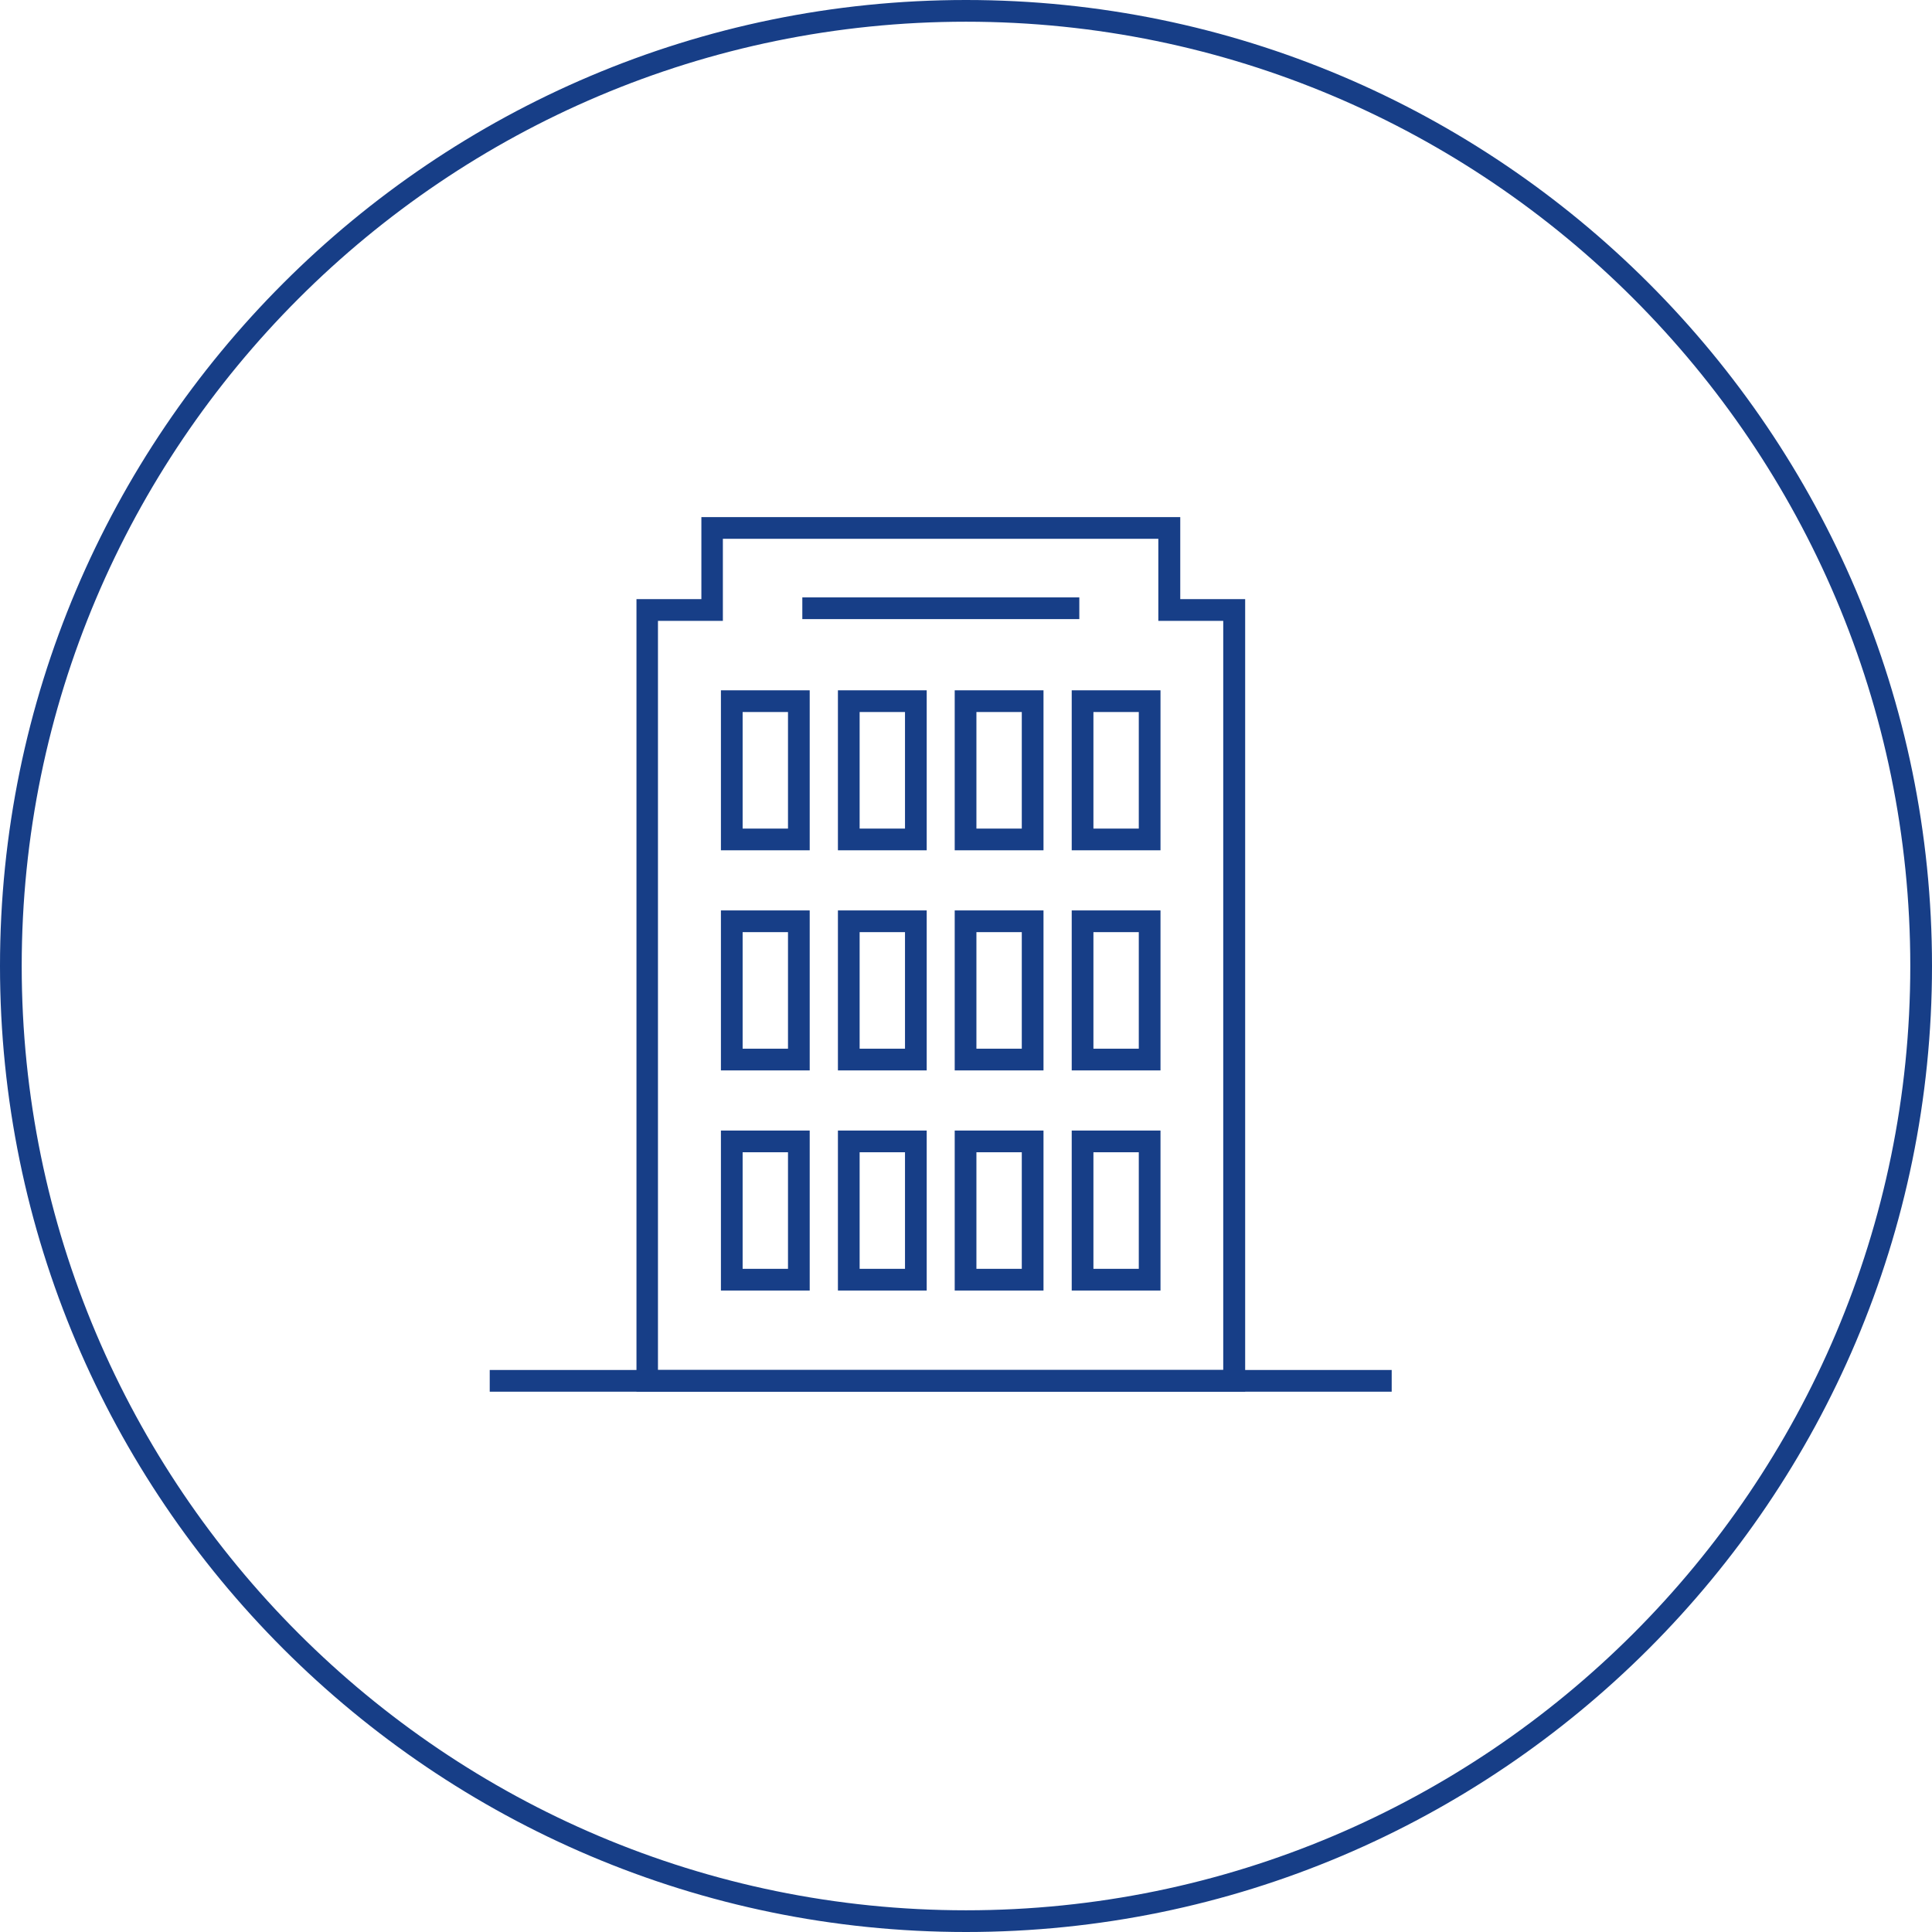 <?xml version="1.0" encoding="UTF-8"?>
<svg xmlns="http://www.w3.org/2000/svg" viewBox="0 0 89 89">
  <defs>
    <style>.d{fill:#173e87;}</style>
  </defs>
  <g id="a"></g>
  <g id="b">
    <g id="c">
      <g>
        <path class="d" d="M44.5,89C19.96,89,0,69.04,0,44.5S19.96,0,44.5,0s44.5,19.96,44.5,44.5-19.96,44.5-44.5,44.5ZM44.5,1C20.51,1,1,20.51,1,44.5s19.51,43.5,43.5,43.5,43.5-19.51,43.5-43.5S68.49,1,44.5,1Z"></path>
        <path class="d" d="M57.35,64.11H29.32V27.6h2.99v-3.78h22.06v3.78h2.99v36.52Zm-27.04-1h26.04V28.6h-2.99v-3.78h-20.06v3.78h-2.99V63.11Z"></path>
        <g>
          <g>
            <path class="d" d="M37.3,59.45h-4.09v-7.37h4.09v7.37Zm-3.09-1h2.09v-5.37h-2.09v5.37Z"></path>
            <path class="d" d="M42.69,59.45h-4.09v-7.37h4.09v7.37Zm-3.09-1h2.09v-5.37h-2.09v5.37Z"></path>
            <path class="d" d="M48.07,59.45h-4.09v-7.37h4.09v7.37Zm-3.09-1h2.09v-5.37h-2.09v5.37Z"></path>
            <path class="d" d="M53.46,59.45h-4.09v-7.37h4.09v7.37Zm-3.09-1h2.09v-5.37h-2.09v5.37Z"></path>
          </g>
          <g>
            <path class="d" d="M37.3,49.31h-4.09v-7.37h4.09v7.37Zm-3.09-1h2.09v-5.37h-2.09v5.37Z"></path>
            <path class="d" d="M42.69,49.31h-4.09v-7.37h4.09v7.37Zm-3.09-1h2.09v-5.37h-2.09v5.37Z"></path>
            <path class="d" d="M48.07,49.31h-4.09v-7.37h4.09v7.37Zm-3.09-1h2.09v-5.37h-2.09v5.37Z"></path>
            <path class="d" d="M53.46,49.31h-4.09v-7.37h4.09v7.37Zm-3.09-1h2.09v-5.37h-2.09v5.37Z"></path>
          </g>
          <g>
            <path class="d" d="M37.3,39.17h-4.09v-7.37h4.09v7.37Zm-3.09-1h2.09v-5.37h-2.09v5.37Z"></path>
            <path class="d" d="M42.69,39.17h-4.09v-7.37h4.09v7.37Zm-3.09-1h2.09v-5.37h-2.09v5.37Z"></path>
            <path class="d" d="M48.07,39.17h-4.09v-7.37h4.09v7.37Zm-3.09-1h2.09v-5.37h-2.09v5.37Z"></path>
            <path class="d" d="M53.46,39.17h-4.09v-7.37h4.09v7.37Zm-3.09-1h2.09v-5.37h-2.09v5.37Z"></path>
          </g>
        </g>
        <rect class="d" x="36.96" y="27.52" width="12.76" height="1"></rect>
        <rect class="d" x="22.56" y="63.11" width="41.55" height="1"></rect>
      </g>
    </g>
  </g>
</svg>
